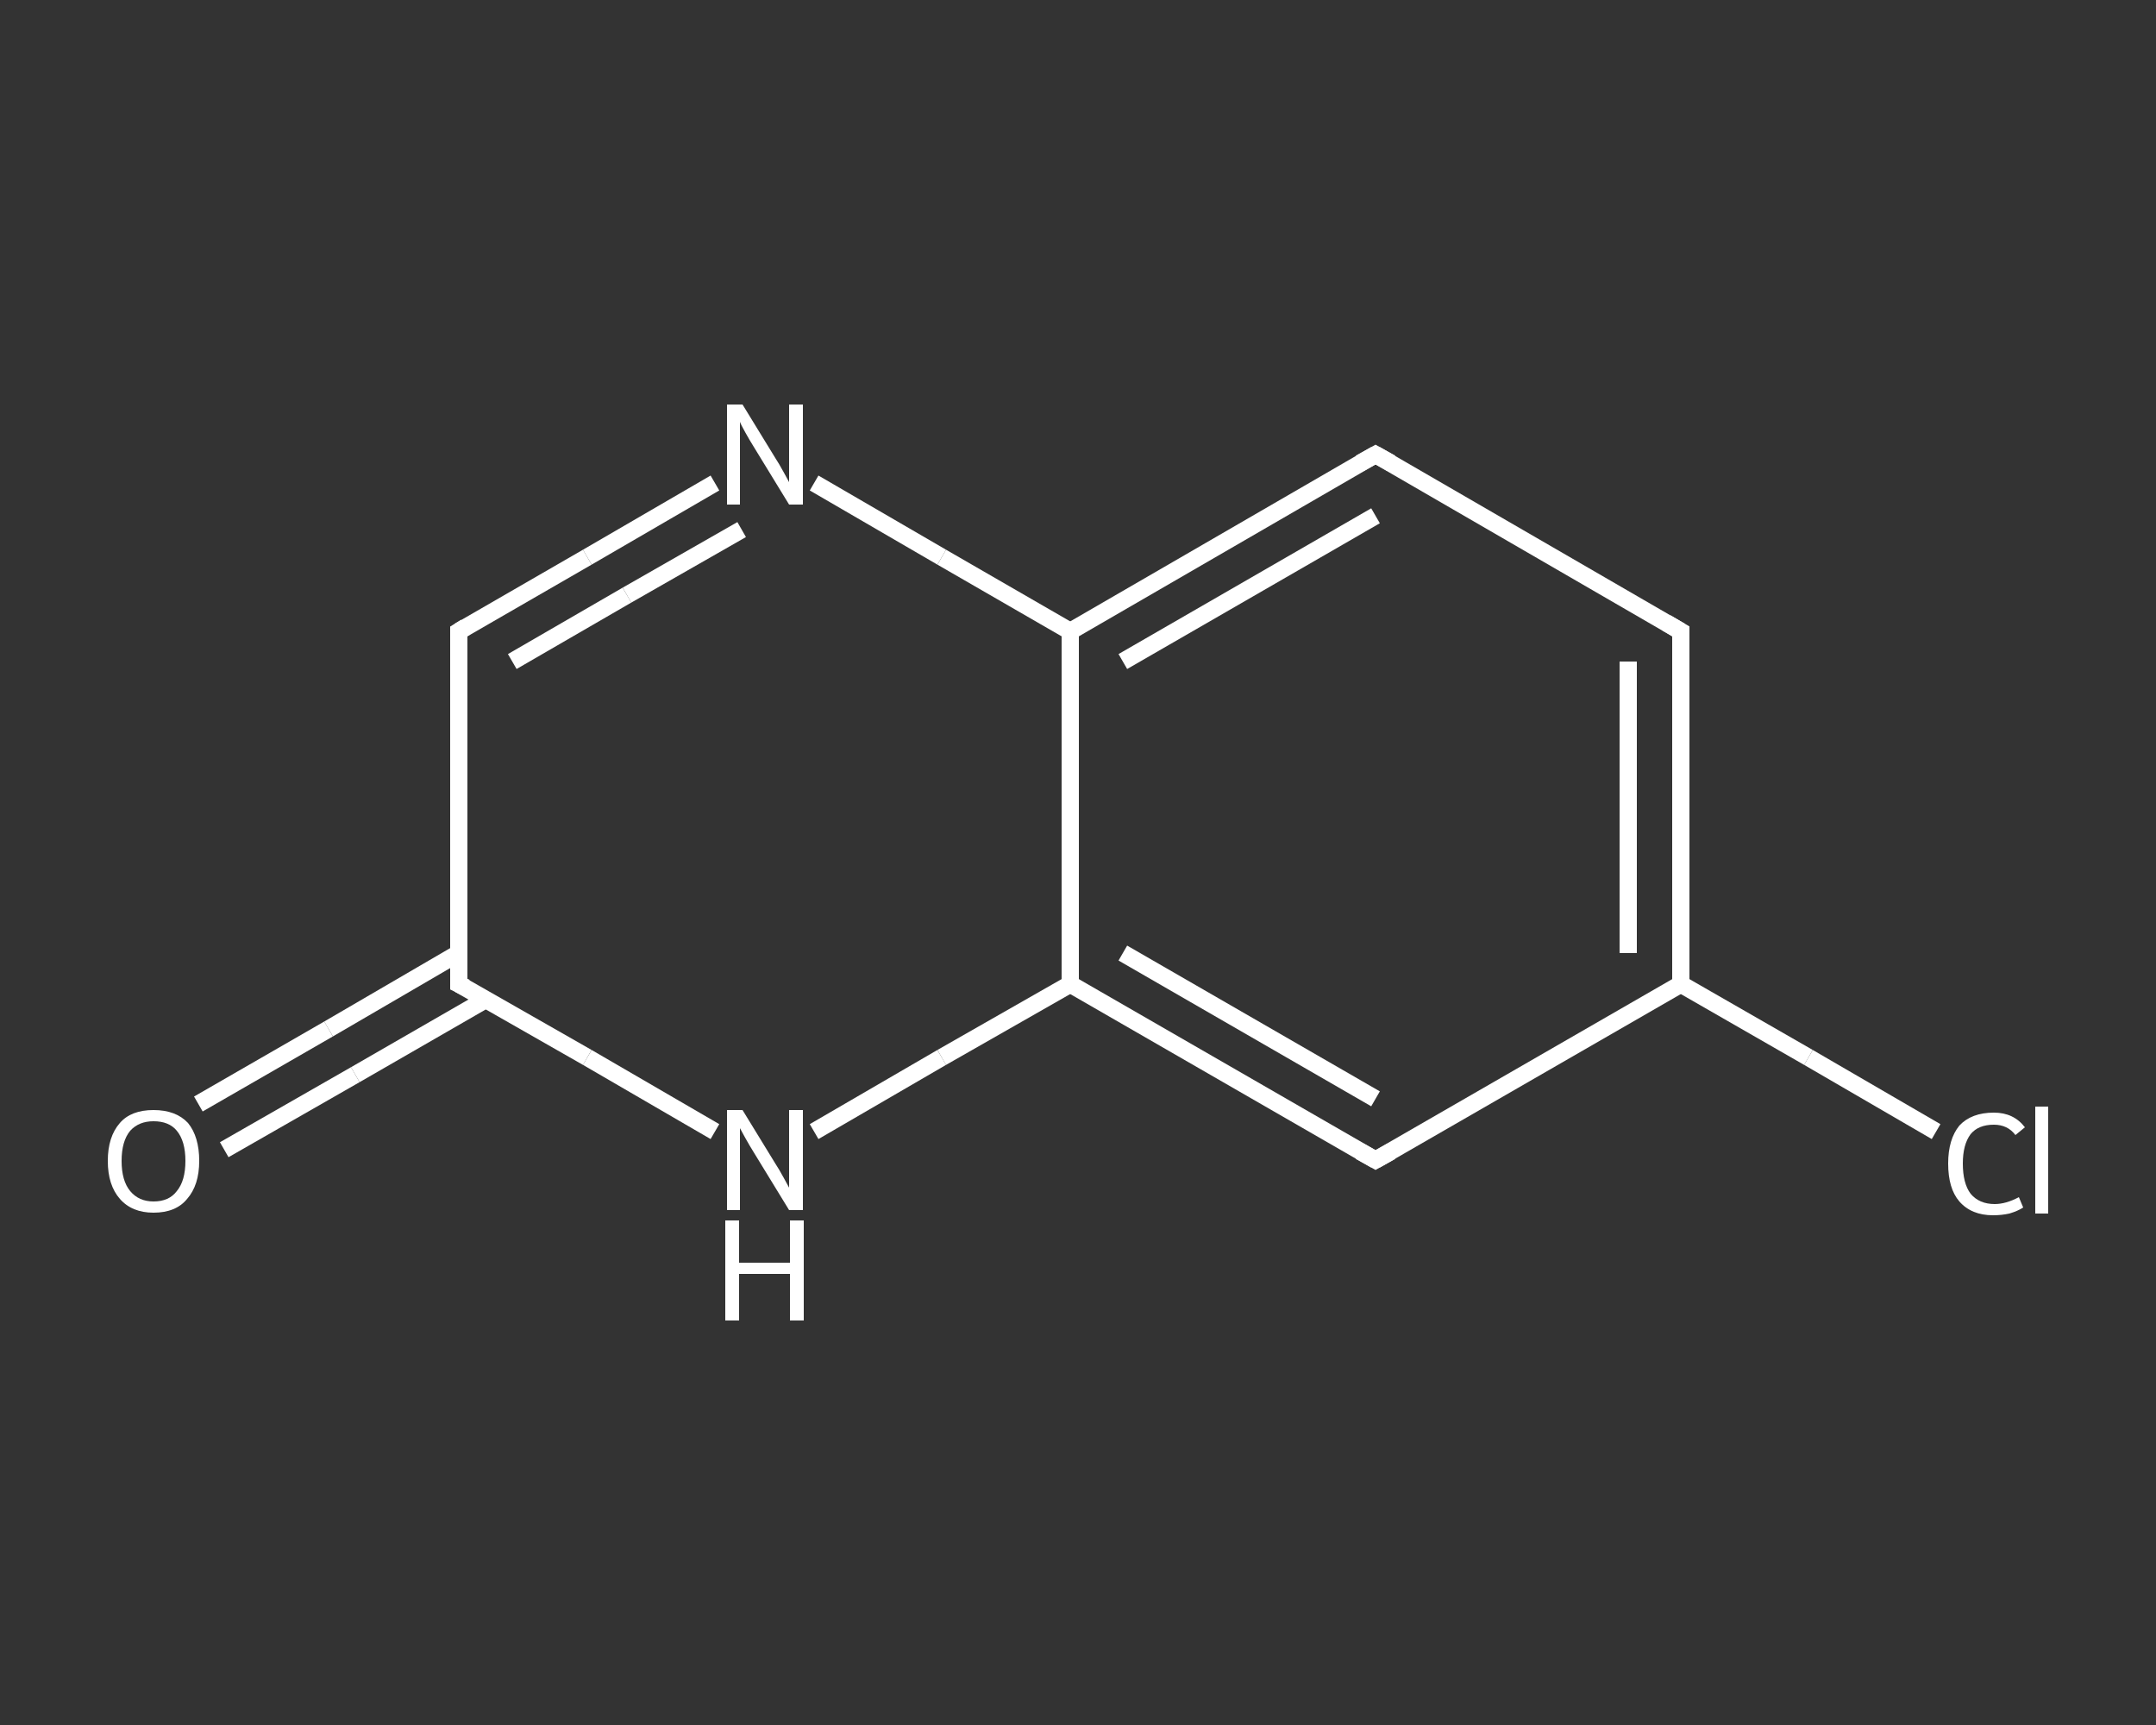 <?xml version='1.0' encoding='iso-8859-1'?>
<svg version='1.1' baseProfile='full'
              xmlns='http://www.w3.org/2000/svg'
                      xmlns:rdkit='http://www.rdkit.org/xml'
                      xmlns:xlink='http://www.w3.org/1999/xlink'
                  xml:space='preserve'
width='250px' height='200px' viewBox='0 0 250 200'>
<rect x="0" y="0" width="250" height="200" fill="#333333" stroke="none"/>
<!-- END OF HEADER -->
<rect style='opacity:1.0;fill:transparent;stroke:none' width='250.0' height='200.0' x='0.0' y='0.0'> </rect>
<path class='bond-0 atom-0 atom-1' d='M 23.0,128.0 L 38.1,119.3' style='fill:none;fill-rule:evenodd;stroke:#FFFFFF;stroke-width:2.0px;stroke-linecap:butt;stroke-linejoin:miter;stroke-opacity:1' />
<path class='bond-0 atom-0 atom-1' d='M 38.1,119.3 L 53.2,110.5' style='fill:none;fill-rule:evenodd;stroke:#FFFFFF;stroke-width:2.0px;stroke-linecap:butt;stroke-linejoin:miter;stroke-opacity:1' />
<path class='bond-0 atom-0 atom-1' d='M 26.0,133.3 L 41.2,124.6' style='fill:none;fill-rule:evenodd;stroke:#FFFFFF;stroke-width:2.0px;stroke-linecap:butt;stroke-linejoin:miter;stroke-opacity:1' />
<path class='bond-0 atom-0 atom-1' d='M 41.2,124.6 L 56.3,115.9' style='fill:none;fill-rule:evenodd;stroke:#FFFFFF;stroke-width:2.0px;stroke-linecap:butt;stroke-linejoin:miter;stroke-opacity:1' />
<path class='bond-1 atom-1 atom-2' d='M 53.2,114.1 L 53.2,73.2' style='fill:none;fill-rule:evenodd;stroke:#FFFFFF;stroke-width:2.0px;stroke-linecap:butt;stroke-linejoin:miter;stroke-opacity:1' />
<path class='bond-2 atom-2 atom-3' d='M 53.2,73.2 L 68.1,64.6' style='fill:none;fill-rule:evenodd;stroke:#FFFFFF;stroke-width:2.0px;stroke-linecap:butt;stroke-linejoin:miter;stroke-opacity:1' />
<path class='bond-2 atom-2 atom-3' d='M 68.1,64.6 L 82.9,56.0' style='fill:none;fill-rule:evenodd;stroke:#FFFFFF;stroke-width:2.0px;stroke-linecap:butt;stroke-linejoin:miter;stroke-opacity:1' />
<path class='bond-2 atom-2 atom-3' d='M 59.4,76.7 L 72.7,69.0' style='fill:none;fill-rule:evenodd;stroke:#FFFFFF;stroke-width:2.0px;stroke-linecap:butt;stroke-linejoin:miter;stroke-opacity:1' />
<path class='bond-2 atom-2 atom-3' d='M 72.7,69.0 L 86.0,61.4' style='fill:none;fill-rule:evenodd;stroke:#FFFFFF;stroke-width:2.0px;stroke-linecap:butt;stroke-linejoin:miter;stroke-opacity:1' />
<path class='bond-3 atom-3 atom-4' d='M 94.4,56.0 L 109.2,64.6' style='fill:none;fill-rule:evenodd;stroke:#FFFFFF;stroke-width:2.0px;stroke-linecap:butt;stroke-linejoin:miter;stroke-opacity:1' />
<path class='bond-3 atom-3 atom-4' d='M 109.2,64.6 L 124.1,73.2' style='fill:none;fill-rule:evenodd;stroke:#FFFFFF;stroke-width:2.0px;stroke-linecap:butt;stroke-linejoin:miter;stroke-opacity:1' />
<path class='bond-4 atom-4 atom-5' d='M 124.1,73.2 L 159.5,52.7' style='fill:none;fill-rule:evenodd;stroke:#FFFFFF;stroke-width:2.0px;stroke-linecap:butt;stroke-linejoin:miter;stroke-opacity:1' />
<path class='bond-4 atom-4 atom-5' d='M 130.2,76.7 L 159.5,59.8' style='fill:none;fill-rule:evenodd;stroke:#FFFFFF;stroke-width:2.0px;stroke-linecap:butt;stroke-linejoin:miter;stroke-opacity:1' />
<path class='bond-5 atom-5 atom-6' d='M 159.5,52.7 L 194.9,73.2' style='fill:none;fill-rule:evenodd;stroke:#FFFFFF;stroke-width:2.0px;stroke-linecap:butt;stroke-linejoin:miter;stroke-opacity:1' />
<path class='bond-6 atom-6 atom-7' d='M 194.9,73.2 L 194.9,114.1' style='fill:none;fill-rule:evenodd;stroke:#FFFFFF;stroke-width:2.0px;stroke-linecap:butt;stroke-linejoin:miter;stroke-opacity:1' />
<path class='bond-6 atom-6 atom-7' d='M 188.8,76.7 L 188.8,110.5' style='fill:none;fill-rule:evenodd;stroke:#FFFFFF;stroke-width:2.0px;stroke-linecap:butt;stroke-linejoin:miter;stroke-opacity:1' />
<path class='bond-7 atom-7 atom-8' d='M 194.9,114.1 L 209.7,122.6' style='fill:none;fill-rule:evenodd;stroke:#FFFFFF;stroke-width:2.0px;stroke-linecap:butt;stroke-linejoin:miter;stroke-opacity:1' />
<path class='bond-7 atom-7 atom-8' d='M 209.7,122.6 L 224.5,131.2' style='fill:none;fill-rule:evenodd;stroke:#FFFFFF;stroke-width:2.0px;stroke-linecap:butt;stroke-linejoin:miter;stroke-opacity:1' />
<path class='bond-8 atom-7 atom-9' d='M 194.9,114.1 L 159.5,134.5' style='fill:none;fill-rule:evenodd;stroke:#FFFFFF;stroke-width:2.0px;stroke-linecap:butt;stroke-linejoin:miter;stroke-opacity:1' />
<path class='bond-9 atom-9 atom-10' d='M 159.5,134.5 L 124.1,114.1' style='fill:none;fill-rule:evenodd;stroke:#FFFFFF;stroke-width:2.0px;stroke-linecap:butt;stroke-linejoin:miter;stroke-opacity:1' />
<path class='bond-9 atom-9 atom-10' d='M 159.5,127.4 L 130.2,110.5' style='fill:none;fill-rule:evenodd;stroke:#FFFFFF;stroke-width:2.0px;stroke-linecap:butt;stroke-linejoin:miter;stroke-opacity:1' />
<path class='bond-10 atom-10 atom-11' d='M 124.1,114.1 L 109.2,122.6' style='fill:none;fill-rule:evenodd;stroke:#FFFFFF;stroke-width:2.0px;stroke-linecap:butt;stroke-linejoin:miter;stroke-opacity:1' />
<path class='bond-10 atom-10 atom-11' d='M 109.2,122.6 L 94.4,131.2' style='fill:none;fill-rule:evenodd;stroke:#FFFFFF;stroke-width:2.0px;stroke-linecap:butt;stroke-linejoin:miter;stroke-opacity:1' />
<path class='bond-11 atom-11 atom-1' d='M 82.9,131.2 L 68.1,122.6' style='fill:none;fill-rule:evenodd;stroke:#FFFFFF;stroke-width:2.0px;stroke-linecap:butt;stroke-linejoin:miter;stroke-opacity:1' />
<path class='bond-11 atom-11 atom-1' d='M 68.1,122.6 L 53.2,114.1' style='fill:none;fill-rule:evenodd;stroke:#FFFFFF;stroke-width:2.0px;stroke-linecap:butt;stroke-linejoin:miter;stroke-opacity:1' />
<path class='bond-12 atom-10 atom-4' d='M 124.1,114.1 L 124.1,73.2' style='fill:none;fill-rule:evenodd;stroke:#FFFFFF;stroke-width:2.0px;stroke-linecap:butt;stroke-linejoin:miter;stroke-opacity:1' />
<path d='M 53.2,112.0 L 53.2,114.1 L 54.0,114.5' style='fill:none;stroke:#FFFFFF;stroke-width:2.0px;stroke-linecap:butt;stroke-linejoin:miter;stroke-opacity:1;' />
<path d='M 53.2,75.2 L 53.2,73.2 L 54.0,72.7' style='fill:none;stroke:#FFFFFF;stroke-width:2.0px;stroke-linecap:butt;stroke-linejoin:miter;stroke-opacity:1;' />
<path d='M 157.7,53.7 L 159.5,52.7 L 161.3,53.7' style='fill:none;stroke:#FFFFFF;stroke-width:2.0px;stroke-linecap:butt;stroke-linejoin:miter;stroke-opacity:1;' />
<path d='M 193.2,72.2 L 194.9,73.2 L 194.9,75.2' style='fill:none;stroke:#FFFFFF;stroke-width:2.0px;stroke-linecap:butt;stroke-linejoin:miter;stroke-opacity:1;' />
<path d='M 161.3,133.5 L 159.5,134.5 L 157.7,133.5' style='fill:none;stroke:#FFFFFF;stroke-width:2.0px;stroke-linecap:butt;stroke-linejoin:miter;stroke-opacity:1;' />
<path class='atom-0' d='M 12.5 134.6
Q 12.5 131.8, 13.9 130.2
Q 15.2 128.7, 17.8 128.7
Q 20.4 128.7, 21.8 130.2
Q 23.1 131.8, 23.1 134.6
Q 23.1 137.4, 21.7 139.0
Q 20.4 140.6, 17.8 140.6
Q 15.3 140.6, 13.9 139.0
Q 12.5 137.4, 12.5 134.6
M 17.8 139.3
Q 19.6 139.3, 20.5 138.1
Q 21.5 136.9, 21.5 134.6
Q 21.5 132.3, 20.5 131.1
Q 19.6 130.0, 17.8 130.0
Q 16.1 130.0, 15.1 131.1
Q 14.1 132.3, 14.1 134.6
Q 14.1 136.9, 15.1 138.1
Q 16.1 139.3, 17.8 139.3
' fill='#FFFFFF'/>
<path class='atom-3' d='M 86.1 46.9
L 89.9 53.1
Q 90.3 53.7, 90.9 54.8
Q 91.5 55.9, 91.5 55.9
L 91.5 46.9
L 93.1 46.9
L 93.1 58.5
L 91.5 58.5
L 87.4 51.8
Q 86.9 51.0, 86.4 50.1
Q 85.9 49.2, 85.8 48.9
L 85.8 58.5
L 84.3 58.5
L 84.3 46.9
L 86.1 46.9
' fill='#FFFFFF'/>
<path class='atom-8' d='M 225.9 134.9
Q 225.9 132.1, 227.2 130.5
Q 228.6 129.0, 231.2 129.0
Q 233.5 129.0, 234.8 130.7
L 233.7 131.6
Q 232.8 130.4, 231.2 130.4
Q 229.4 130.4, 228.5 131.5
Q 227.6 132.7, 227.6 134.9
Q 227.6 137.2, 228.5 138.4
Q 229.5 139.6, 231.3 139.6
Q 232.6 139.6, 234.1 138.8
L 234.6 140.0
Q 234.0 140.4, 233.0 140.7
Q 232.1 140.9, 231.1 140.9
Q 228.6 140.9, 227.2 139.3
Q 225.9 137.8, 225.9 134.9
' fill='#FFFFFF'/>
<path class='atom-8' d='M 236.0 128.3
L 237.5 128.3
L 237.5 140.7
L 236.0 140.7
L 236.0 128.3
' fill='#FFFFFF'/>
<path class='atom-11' d='M 86.1 128.7
L 89.9 134.9
Q 90.3 135.5, 90.9 136.6
Q 91.5 137.7, 91.5 137.7
L 91.5 128.7
L 93.1 128.7
L 93.1 140.3
L 91.5 140.3
L 87.4 133.6
Q 86.9 132.8, 86.4 131.9
Q 85.9 131.0, 85.8 130.8
L 85.8 140.3
L 84.3 140.3
L 84.3 128.7
L 86.1 128.7
' fill='#FFFFFF'/>
<path class='atom-11' d='M 84.1 141.5
L 85.7 141.5
L 85.7 146.4
L 91.6 146.4
L 91.6 141.5
L 93.2 141.5
L 93.2 153.1
L 91.6 153.1
L 91.6 147.7
L 85.7 147.7
L 85.7 153.1
L 84.1 153.1
L 84.1 141.5
' fill='#FFFFFF'/>
</svg>
